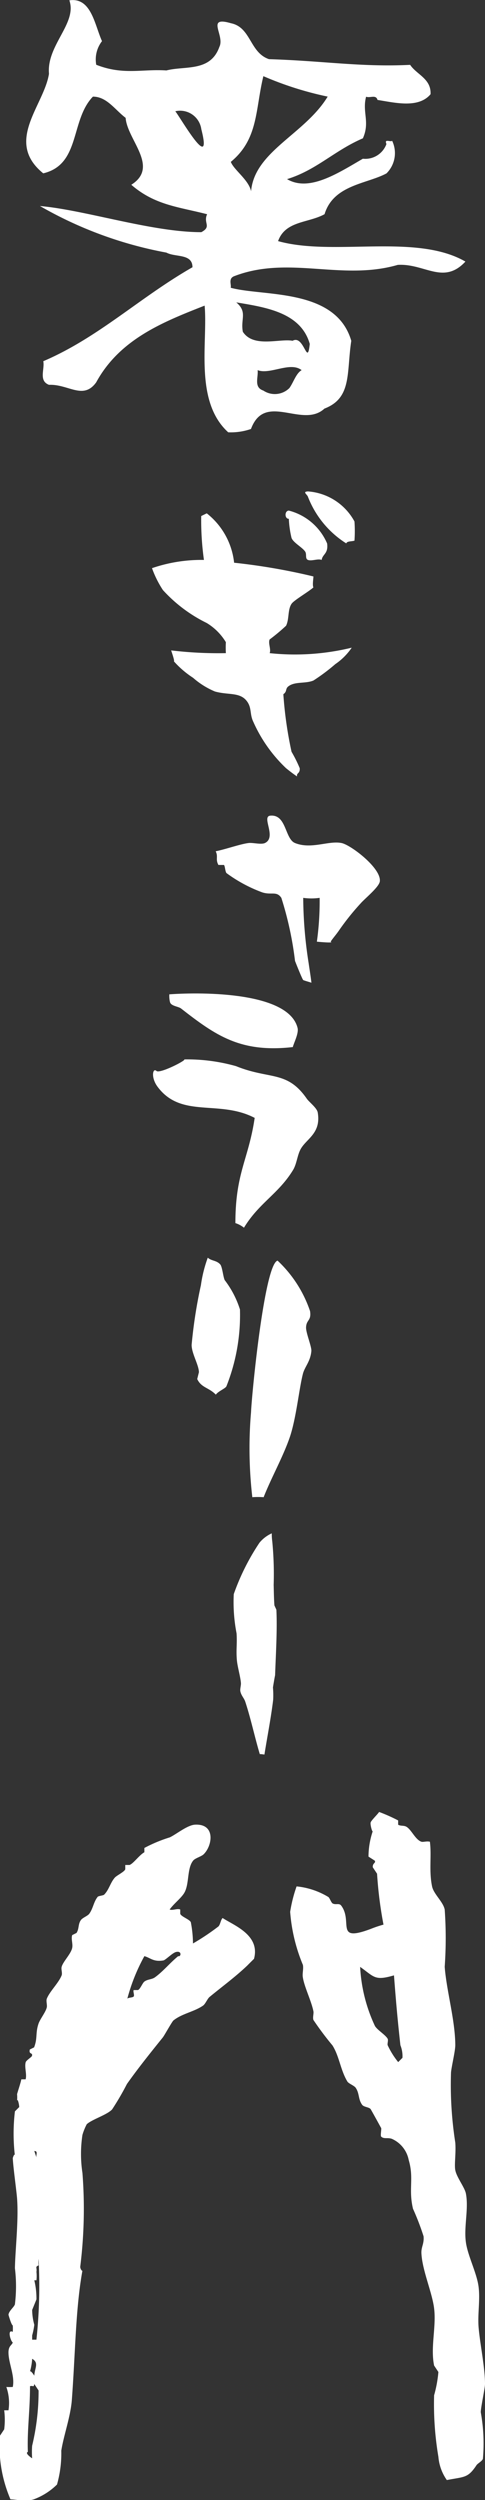 <svg xmlns="http://www.w3.org/2000/svg" viewBox="0 0 22.625 116.43">
  <rect x="0" y="0" width="22.625" height="116.43" fill="#333333" stroke="none"/>
  <defs>
    <style>
      .cls-1 {
        fill: #fff;
      }
    </style>
  </defs>
  <g id="レイヤー_2" data-name="レイヤー 2">
    <g id="レイヤー_1-2" data-name="レイヤー 1">
      <g>
        <g>
          <path class="cls-1" d="M10.386,89.325c-.092.08-.107.312-.2.395a10.833,10.833,0,0,1-1.184.79,5.385,5.385,0,0,0-.1-.988c-.054-.135-.448-.258-.494-.394v-.2c-.139-.061-.358.059-.494,0,.2-.28.549-.537.691-.789.231-.417.114-1.117.4-1.481.086-.12.385-.194.493-.3.414-.4.568-1.427-.394-1.381-.361.015-.879.45-1.185.592a6.733,6.733,0,0,0-1.184.493v.2c-.241.134-.511.528-.691.592h-.2v.2c-.044.124-.407.29-.493.395-.207.24-.269.567-.494.789-.043.041-.265.056-.3.1-.193.241-.209.537-.394.79-.083.108-.321.185-.394.3-.133.191-.071.394-.2.592l-.2.1c-.062.179.038.4,0,.592-.057.287-.428.638-.493.888-.031.108.04.287,0,.395-.142.357-.555.744-.691,1.084-.042.1.019.286,0,.395-.042.224-.323.561-.394.789-.142.435-.034.657-.2,1.085l-.2.1c-.061.244.151.13.1.3-.018.056-.277.21-.295.3-.059.244.064.546,0,.789h-.2c-.04.192-.16.541-.2.692a1.538,1.538,0,0,1,0,.3c.034-.13.108.24.1.3l-.2.2a8.817,8.817,0,0,0,0,2.073c-.012-.176-.1.1-.1.1.016.4.167,1.471.2,1.875.077,1.03-.084,2.384-.1,3.257a6.9,6.9,0,0,1,0,1.678c-.03.126-.287.311-.3.493,0,0,.133.475.2.493a2.246,2.246,0,0,1,0,.3c-.271-.142-.1.438,0,.494-.043.138-.209.151-.2.494.012.493.306,1.079.2,1.578a2.248,2.248,0,0,1-.3,0,2.242,2.242,0,0,1,.1,1.086h-.2a3.571,3.571,0,0,1,0,.888l-.2.3a6.278,6.278,0,0,0,.493,2.96c.466.016.592.143,1.085,0a3.073,3.073,0,0,0,1.085-.69,5.334,5.334,0,0,0,.2-1.579c.111-.706.436-1.595.493-2.369.168-2.26.173-4.243.494-6.019-.006.055-.12-.084-.1-.2a21.686,21.686,0,0,0,.1-4.342,5.888,5.888,0,0,1,0-1.776,2.682,2.682,0,0,1,.2-.494c.24-.225.946-.435,1.183-.69a12.7,12.7,0,0,0,.692-1.185c.512-.725,1.122-1.484,1.677-2.172.074-.095.429-.739.494-.788.4-.321.962-.4,1.381-.691.111-.08.2-.315.3-.4.6-.495,1.216-.942,1.776-1.478.013-.016.3-.3.3-.3C12.148,90.115,10.911,89.67,10.386,89.325ZM1.7,100.475l-.1-.3C1.785,100.179,1.675,100.333,1.7,100.475Zm-.2,9.376c.331.191.118.425.1.789,0,0-.151-.246-.2-.2A2.694,2.694,0,0,0,1.5,109.851Zm0,4.045a3.9,3.9,0,0,0,0,.592s-.366-.237-.2-.3c-.04-.962.1-1.931.1-3.06.157-.046.16.081.2-.1l.2.3A10.8,10.8,0,0,1,1.5,113.9Zm.2-4.934H1.5v-.2a3.3,3.3,0,0,0,.1-.494,2.689,2.689,0,0,1-.1-.69l.2-.493a3.661,3.661,0,0,0-.1-.889h.1a1.862,1.862,0,0,0,0-.395c.034-.2-.08-.222.1-.3a1.33,1.33,0,0,1,0-.3A23.817,23.817,0,0,1,1.7,108.962ZM8.314,91.1c-.388.315-.691.7-1.085.986-.152.108-.346.086-.494.2-.089.065-.194.357-.3.394h-.2c-.036.071.049.243,0,.3s-.24.043-.295.1A8.671,8.671,0,0,1,6.735,91.1c.293.083.423.278.888.2.1-.018.426-.358.592-.394C8.5,90.84,8.441,91.15,8.314,91.1Z"/>
          <path class="cls-1" d="M22.625,111.035c0-.8-.241-1.912-.3-2.665-.046-.62.078-1.261,0-1.874-.081-.636-.508-1.45-.592-2.073-.1-.725.138-1.558,0-2.27-.056-.284-.432-.753-.494-1.086-.052-.268.038-.777,0-1.282a17.421,17.421,0,0,1-.2-3.258c.019-.271.2-1,.2-1.282-.005-1.166-.411-2.532-.494-3.65a18.844,18.844,0,0,0,0-2.665c-.074-.367-.521-.722-.591-1.086-.149-.725-.014-1.418-.1-2.072-.149-.037-.311.025-.395,0-.281-.093-.46-.549-.691-.692-.126-.08-.268-.027-.395-.1v-.2a7.8,7.8,0,0,0-.888-.395c-.052.093-.37.395-.395.493s.078.473.1.4a3.766,3.766,0,0,0-.2,1.184c0,.009.289.182.3.2.04.114-.114.1-.1.3l.2.3a18.844,18.844,0,0,0,.3,2.37,5.568,5.568,0,0,0-.593.2c-1.7.638-.817-.334-1.38-1.086-.1-.13-.251-.019-.4-.1-.068-.037-.138-.258-.2-.3a3.525,3.525,0,0,0-1.481-.494,6.567,6.567,0,0,0-.3,1.185,7.947,7.947,0,0,0,.593,2.468c.04.188-.035.4,0,.591.074.455.4,1.1.493,1.578.019.1-.043.292,0,.4a14.325,14.325,0,0,0,.888,1.184c.322.512.37,1.138.692,1.677.061.105.323.191.394.3.179.265.108.531.3.79.077.106.327.106.394.2.034.048.494.887.494.887.015.062-.047.352,0,.395.132.121.293.031.493.1a1.359,1.359,0,0,1,.789.987c.254.857-.018,1.354.2,2.27a12,12,0,0,1,.493,1.282c.033.355-.114.49-.1.79.037.793.5,1.819.592,2.566.107.864-.176,1.813,0,2.665l.2.3a5.793,5.793,0,0,1-.2,1.085,14.648,14.648,0,0,0,.2,2.863,2.187,2.187,0,0,0,.394,1.085c.82-.161.978-.083,1.382-.691.053-.084.269-.191.3-.3a8.16,8.16,0,0,0-.1-2.17C22.43,112.114,22.62,111.235,22.625,111.035Zm-3.85-15.2-.2.2a3.732,3.732,0,0,1-.492-.789c-.019-.078.039-.226,0-.3-.111-.189-.476-.4-.592-.592A7.344,7.344,0,0,1,16.8,91.6c.663.468.673.66,1.579.395.092,1.2.164,2.033.3,3.255A1.375,1.375,0,0,1,18.775,95.837Z"/>
        </g>
        <g>
          <path class="cls-1" d="M12.615,37.986c.753-.065.669,1.08,1.147,1.275.762.307,1.564-.123,2.17,0,.43.084,1.866,1.176,1.786,1.787-.035.267-.7.8-.892,1.021a11.646,11.646,0,0,0-1.021,1.276c-.148.211-.271.343-.383.51.21.084-.64,0-.64,0a13.6,13.6,0,0,0,.129-2.041,2.73,2.73,0,0,1-.766,0,20.038,20.038,0,0,0,.256,3.062c.007.068.1.637.127.893-.007-.011-.363-.107-.383-.128-.051-.047-.383-.885-.383-.893a15.816,15.816,0,0,0-.637-2.934c-.224-.332-.462-.116-.893-.256a6.732,6.732,0,0,1-1.661-.893c-.066-.052-.074-.354-.126-.383h-.256c-.148-.271,0-.378-.127-.638.43-.08,1.14-.335,1.532-.383.2-.027.581.084.766,0C12.925,38.987,12.175,38.021,12.615,37.986Z"/>
          <path class="cls-1" d="M12.833,78.021c0-.027-.079.424-.1.567a4.2,4.2,0,0,1,.01.574c-.105.859-.265,1.66-.408,2.551,0,0-.208-.034-.214-.016-.238-.794-.418-1.654-.678-2.442-.056-.175-.192-.289-.232-.495-.018-.1.037-.278.028-.381-.022-.291-.16-.749-.189-1.066-.041-.488.017-.736-.014-1.245a7.606,7.606,0,0,1-.131-1.827,10.646,10.646,0,0,1,1.2-2.395,1.589,1.589,0,0,1,.572-.436,2.825,2.825,0,0,0,.025.385,15.775,15.775,0,0,1,.064,2.013c.007.237.01.623.035.959l.092.2C12.939,75.919,12.863,77.115,12.833,78.021Z"/>
          <path class="cls-1" d="M7.3,49.877c.155.143,1.475-.539,1.284-.539a8.4,8.4,0,0,1,2.427.314c1.579.639,2.378.188,3.3,1.516.107.155.471.427.51.638.163.941-.48,1.205-.766,1.659-.186.291-.2.718-.383,1.021-.677,1.113-1.591,1.534-2.291,2.69a1.231,1.231,0,0,0-.4-.214c0-2.352.613-2.955.9-4.9-1.668-.869-3.437.047-4.544-1.469C7.034,50.171,7.127,49.715,7.3,49.877Z"/>
          <path class="cls-1" d="M9.693,58.571c.17.159.4.116.58.314.1.116.134.581.21.733a4.435,4.435,0,0,1,.711,1.367,8.988,8.988,0,0,1-.633,3.579c-.058.108-.385.228-.492.387-.329-.338-.675-.317-.869-.727l.08-.319c-.008-.347-.344-.878-.34-1.275a22.254,22.254,0,0,1,.433-2.779A6.2,6.2,0,0,1,9.693,58.571Z"/>
          <path class="cls-1" d="M12.948,58.709a5.735,5.735,0,0,1,1.516,2.353c.067.453-.168.389-.186.743-.018.25.262.9.247,1.113-.044.5-.323.746-.4,1.084-.176.7-.3,1.985-.589,2.878-.312.933-.869,1.912-1.238,2.847a3.56,3.56,0,0,0-.527,0,19.8,19.8,0,0,1-.06-3.962C11.753,64.827,12.342,58.879,12.948,58.709Z"/>
          <path class="cls-1" d="M9.645,23.907a3.384,3.384,0,0,1,1.276,2.3,28.886,28.886,0,0,1,3.7.639c0,.1-.056.417,0,.509-.2.188-.913.6-1.021.766-.187.279-.1.7-.255,1.02a8.912,8.912,0,0,1-.766.639c-.08.175.075.459,0,.638a11.184,11.184,0,0,0,3.829-.255,2.892,2.892,0,0,1-.766.766,9.041,9.041,0,0,1-1.021.764c-.363.152-.845.04-1.148.256-.184.124-.06.243-.255.382a18.335,18.335,0,0,0,.382,2.68,6.283,6.283,0,0,1,.382.766c.016.268-.155.2-.126.383-.216-.147-.34-.247-.511-.383a6.763,6.763,0,0,1-1.532-2.17c-.159-.334-.072-.6-.255-.893-.323-.506-.873-.326-1.531-.51a3.706,3.706,0,0,1-1.02-.638,4.379,4.379,0,0,1-.894-.766c.043-.019-.108-.438-.128-.51a18.474,18.474,0,0,0,2.552.128,4.584,4.584,0,0,1,0-.511,2.64,2.64,0,0,0-.893-.893A6.806,6.806,0,0,1,7.6,27.48a4.759,4.759,0,0,1-.509-1.02,7.1,7.1,0,0,1,2.423-.383,13.279,13.279,0,0,1-.127-2.043C9.406,24.022,9.645,23.907,9.645,23.907Z"/>
          <path class="cls-1" d="M13.474,23.779a2.664,2.664,0,0,1,1.786,1.532c.063.481-.215.49-.255.766-.179-.073-.462.067-.639,0-.142-.06-.048-.255-.126-.383-.128-.2-.547-.411-.639-.638a4.641,4.641,0,0,1-.127-.894C13.27,24.162,13.27,23.787,13.474,23.779Z"/>
          <path class="cls-1" d="M14.366,22.886a2.689,2.689,0,0,1,2.17,1.4,6.49,6.49,0,0,1,0,.893c-.139.044-.351.016-.383.128a4.477,4.477,0,0,1-1.787-2.17C14.331,23.025,14.092,22.9,14.366,22.886Z"/>
          <path class="cls-1" d="M7.921,46.306c1.562-.109,5.541-.107,5.96,1.564.064.252-.17.688-.222.894-2.449.275-3.6-.542-5.217-1.8-.116-.087-.411-.107-.494-.251C7.893,46.614,7.879,46.239,7.921,46.306Z"/>
        </g>
        <path class="cls-1" d="M12.972,11.229c.34-.951,1.406-.836,2.168-1.253.417-1.372,1.977-1.409,2.888-1.9a1.329,1.329,0,0,0,.264-1.521c-.074.077-.381-.115-.264.152a1.051,1.051,0,0,1-1.1.685c-1.179.684-2.511,1.559-3.537.95,1.37-.419,2.205-1.329,3.537-1.9.34-.762-.04-1.217.15-1.938.19.074.458-.116.534.151.762.113,1.9.417,2.473-.267.037-.722-.649-.912-.952-1.368-2.282.114-4.069-.189-6.583-.264-.909-.307-.835-1.486-1.781-1.675-1.183-.344-.268.57-.534,1.1-.418,1.181-1.6.874-2.473,1.1-1.144-.074-2.016.23-3.273-.265a1.392,1.392,0,0,1,.269-1.1c-.344-.761-.5-2.052-1.523-1.9.376,1.063-1.067,2.09-.95,3.42C2.054,4.917.193,6.59,2.017,8.073,3.767,7.656,3.272,5.6,4.334,4.5c.649,0,1.025.61,1.527.989.074,1.026,1.592,2.281.264,3.116,1.1.954,2.207,1.028,3.537,1.372-.19.417.227.569-.27.836-2.315,0-5.4-1.029-7.529-1.219a18.567,18.567,0,0,0,5.9,2.17c.418.227,1.216.035,1.216.682-2.468,1.409-4.374,3.27-6.959,4.376.073.38-.227.912.266,1.1.909-.038,1.594.722,2.2-.114,1.1-2.017,3.124-2.815,5.06-3.575.154,1.712-.493,4.449,1.1,5.9a2.874,2.874,0,0,0,1.062-.155c.651-1.749,2.4,0,3.427-.949,1.291-.494,1.025-1.673,1.252-3.156-.722-2.472-4.106-2.054-5.625-2.472.037-.153-.116-.42.15-.534,2.548-.989,5.017.227,7.643-.531,1.255-.076,2.131.949,3.156-.154C19.4,10.849,15.557,11.953,12.972,11.229ZM8.178,5.181a1,1,0,0,1,1.214.838C9.926,8.112,8.446,5.525,8.178,5.181ZM13.5,18.073a.965.965,0,0,1-1.216.116c-.456-.152-.227-.607-.266-.951.571.228,1.519-.417,2.053,0C13.807,17.392,13.692,17.809,13.5,18.073Zm.95-2.052c-.115,1.1-.264-.456-.8-.15-.608-.114-1.826.342-2.322-.42-.112-.608.228-.913-.307-1.37C12.364,14.309,14.034,14.538,14.452,16.021ZM11.713,8.91c-.111-.536-.8-.99-.946-1.371,1.292-1.063,1.138-2.43,1.519-3.992a15.543,15.543,0,0,0,3,.952C14.225,6.249,11.869,7.047,11.713,8.91Z"/>
      </g>
    </g>
  </g>
</svg>
